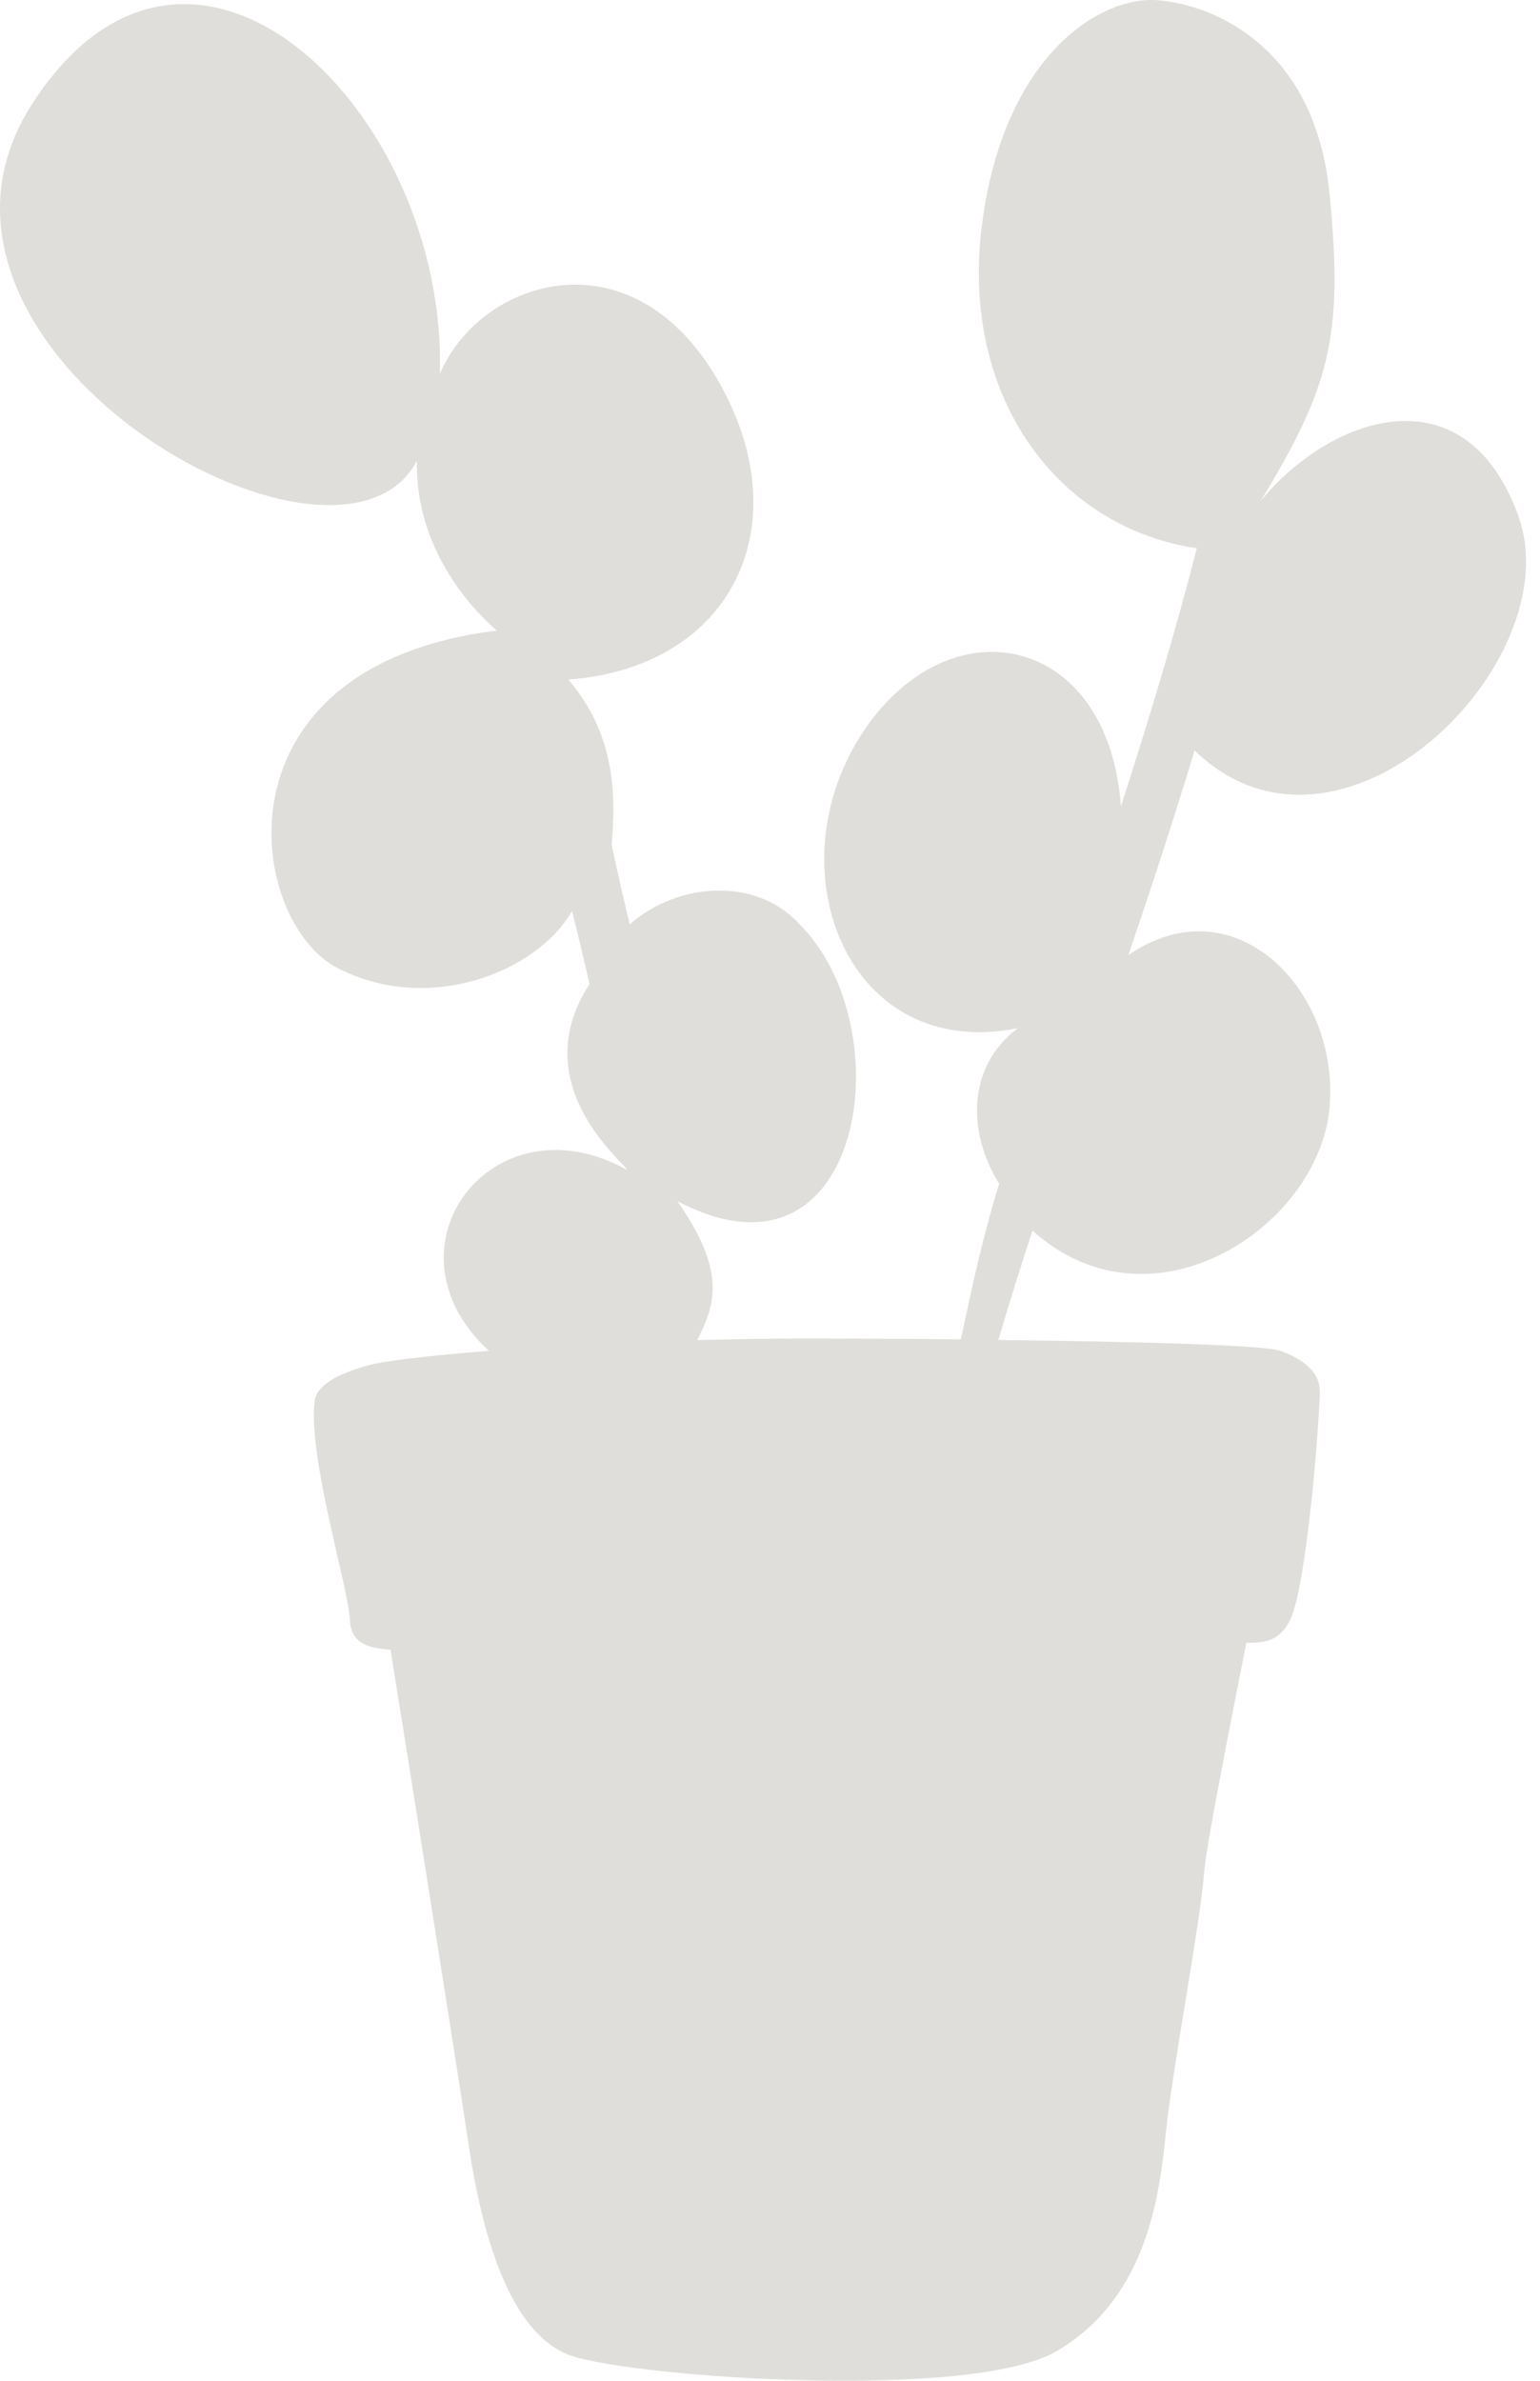 <svg width="66" height="102" viewBox="0 0 66 102" fill="none" xmlns="http://www.w3.org/2000/svg">
<path d="M65.064 22.076C62.768 15.804 57.01 17.829 54.032 21.46C56.977 16.592 57.597 14.456 56.977 8.266C56.357 2.081 52.114 0.212 49.62 0.01C47.127 -0.187 42.975 2.417 42.071 9.729C41.172 17.04 45.345 22.61 51.292 23.489C50.339 27.214 49.218 30.89 48.039 34.554C47.509 27.049 40.527 25.735 36.854 31.568C33.182 37.4 36.386 45.504 43.619 44.05C41.417 45.714 41.467 48.56 42.822 50.712C42.149 52.873 41.648 55.153 41.183 57.383C39.302 57.362 37.364 57.354 35.453 57.346C33.581 57.338 31.699 57.366 29.884 57.416C30.619 55.921 31.182 54.545 29.029 51.46C37.047 55.686 38.748 43.988 34.225 39.557C32.344 37.524 28.964 37.84 26.992 39.606C26.742 38.596 26.483 37.429 26.212 36.209C26.405 34.008 26.355 31.449 24.359 29.116C31.515 28.573 34.369 22.297 30.66 16.112C27.358 10.612 21.956 11.626 19.587 14.752C19.291 15.142 19.044 15.565 18.852 16.013C19.176 4.75 8.188 -6.028 1.403 4.414C-5.383 14.855 14.473 26.237 17.869 19.734C17.783 23.18 19.845 25.76 21.291 27.017C8.993 28.541 10.562 39.426 14.448 41.462C18.334 43.496 23.028 41.656 24.515 39.027C24.778 40.066 25.024 41.113 25.267 42.161C22.437 46.486 26.828 49.862 26.873 50.121C21.11 46.921 16.148 53.456 20.954 57.876C18.325 58.081 16.415 58.315 15.729 58.508C14.435 58.874 13.56 59.363 13.482 60.036C13.203 62.476 14.932 68.013 14.994 69.385C15.039 70.399 15.733 70.609 16.736 70.679C17.072 72.765 17.36 74.552 17.524 75.591C17.939 78.2 19.623 88.809 20.096 91.959C20.568 95.109 21.673 100.034 24.552 100.95C27.431 101.866 41.631 102.86 45.287 100.729C48.938 98.597 49.649 94.547 49.945 91.573C50.236 88.599 51.415 82.635 51.608 80.2C51.694 79.099 52.651 74.244 53.416 70.379C54.229 70.404 54.845 70.276 55.272 69.447C55.9 68.214 56.414 62.706 56.558 59.95C56.582 59.457 56.701 58.562 54.894 57.88C54.229 57.63 49.004 57.482 42.785 57.408C43.253 55.839 43.734 54.274 44.251 52.725C49.336 57.297 56.462 52.594 56.972 47.533C57.478 42.473 52.931 37.77 48.359 40.92C49.349 38.012 50.306 35.092 51.197 32.151C57.441 38.218 67.356 28.356 65.065 22.084L65.064 22.076Z" fill="#E0DEDA"/>
</svg>

